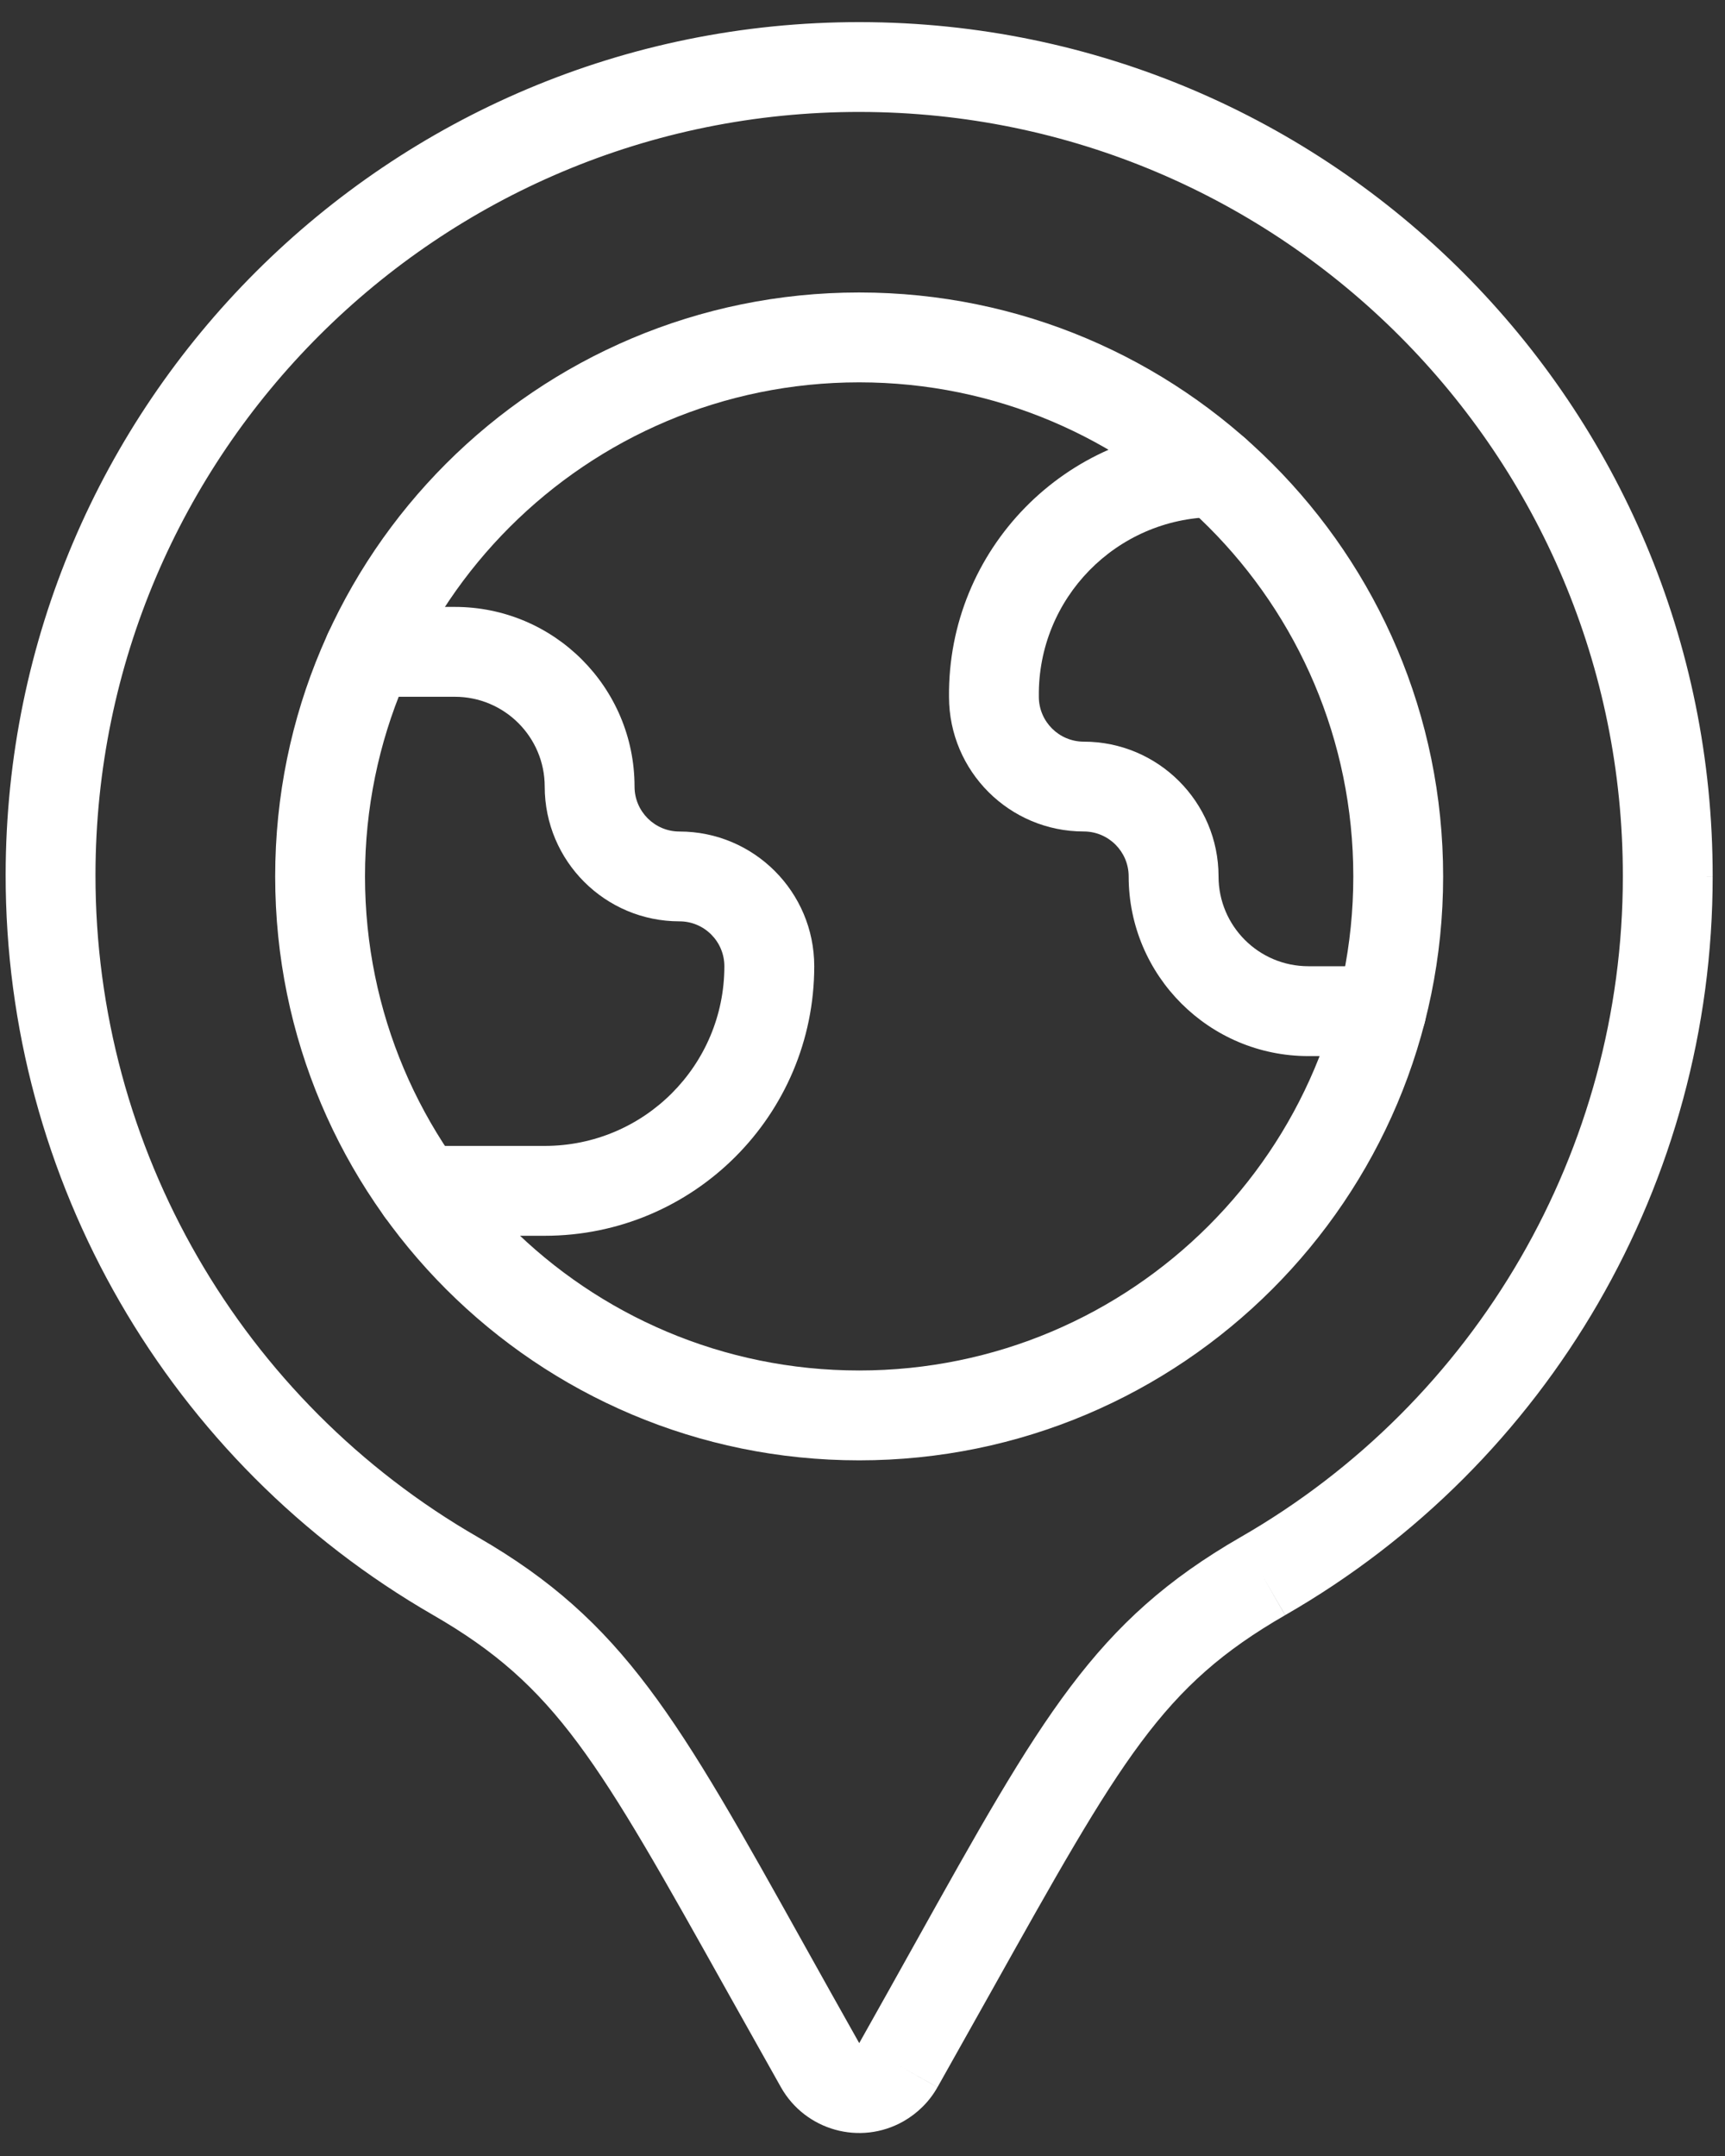 <svg width="40" height="50" viewBox="0 0 40 50" fill="none" xmlns="http://www.w3.org/2000/svg">
<rect x="0" y="0" width="40" height="50" fill="#333333" stroke="none"/>
<g clip-path="url(#clip0_3284_9100)">
<path fill-rule="evenodd" clip-rule="evenodd" d="M0.131 20.282C0.142 9.353 9.015 0.5 19.945 0.513C30.874 0.526 39.725 9.395 39.714 20.326L38.672 20.325L39.714 20.325V20.326C39.716 27.401 35.934 33.934 29.801 37.457L29.802 37.457L29.281 36.554L29.8 37.458L29.801 37.457C26.945 39.105 26.029 40.742 22.951 46.245C22.581 46.906 22.179 47.624 21.739 48.405L20.831 47.894L21.738 48.406C21.549 48.742 21.273 49.011 20.951 49.195L20.949 49.196C19.945 49.765 18.674 49.407 18.109 48.406C17.669 47.625 17.267 46.907 16.896 46.244C13.849 40.795 12.903 39.105 10.044 37.455C3.905 33.917 0.122 27.368 0.131 20.282ZM19.942 2.596C10.163 2.584 2.224 10.506 2.214 20.285C2.206 26.624 5.59 32.484 11.084 35.65C14.467 37.602 15.716 39.843 18.667 45.137C19.054 45.831 19.47 46.577 19.924 47.382C20.379 46.574 20.796 45.826 21.183 45.132C24.163 39.788 25.382 37.602 28.76 35.652L28.762 35.651C34.249 32.499 37.633 26.654 37.631 20.326V20.324C37.641 10.543 29.721 2.608 19.942 2.596Z" fill="white"/>
<path fill-rule="evenodd" clip-rule="evenodd" d="M19.922 8.867C13.594 8.867 8.464 13.996 8.464 20.325C8.464 26.654 13.594 31.783 19.922 31.783C26.251 31.783 31.381 26.654 31.381 20.325C31.381 13.996 26.251 8.867 19.922 8.867ZM6.381 20.325C6.381 12.845 12.443 6.783 19.922 6.783C27.402 6.783 33.464 12.845 33.464 20.325C33.464 27.804 27.402 33.867 19.922 33.867C12.443 33.867 6.381 27.804 6.381 20.325Z" fill="white"/>
<path fill-rule="evenodd" clip-rule="evenodd" d="M7.514 15.117C7.514 14.541 7.981 14.075 8.556 14.075H10.547C12.848 14.075 14.714 15.941 14.714 18.242C14.714 18.817 15.181 19.284 15.756 19.284C17.481 19.284 18.881 20.683 18.881 22.409C18.881 25.861 16.083 28.659 12.631 28.659H9.768C9.193 28.659 8.727 28.192 8.727 27.617C8.727 27.041 9.193 26.575 9.768 26.575H12.631C14.933 26.575 16.797 24.71 16.797 22.409C16.797 21.834 16.331 21.367 15.756 21.367C14.03 21.367 12.631 19.967 12.631 18.242C12.631 17.092 11.697 16.159 10.547 16.159H8.556C7.981 16.159 7.514 15.692 7.514 15.117Z" fill="white"/>
<path fill-rule="evenodd" clip-rule="evenodd" d="M28.143 9.908H28.19C28.765 9.908 29.233 10.375 29.233 10.95C29.233 11.525 28.766 11.992 28.191 11.992H28.151C25.882 12.019 24.064 13.878 24.089 16.147L24.089 16.158C24.089 16.733 24.556 17.2 25.131 17.2C26.856 17.2 28.256 18.6 28.256 20.325C28.256 21.475 29.189 22.408 30.339 22.408H32.029C32.604 22.408 33.07 22.875 33.07 23.45C33.07 24.025 32.604 24.492 32.029 24.492H30.339C28.039 24.492 26.172 22.625 26.172 20.325C26.172 19.75 25.705 19.283 25.131 19.283C23.407 19.283 22.009 17.887 22.006 16.164C21.971 12.745 24.713 9.946 28.132 9.908L28.143 9.908Z" fill="white"/>
</g>
<defs>
<clipPath id="clip0_3284_9100">
<rect width="39.844" height="50" fill="white"/>
</clipPath>
</defs>
</svg>
